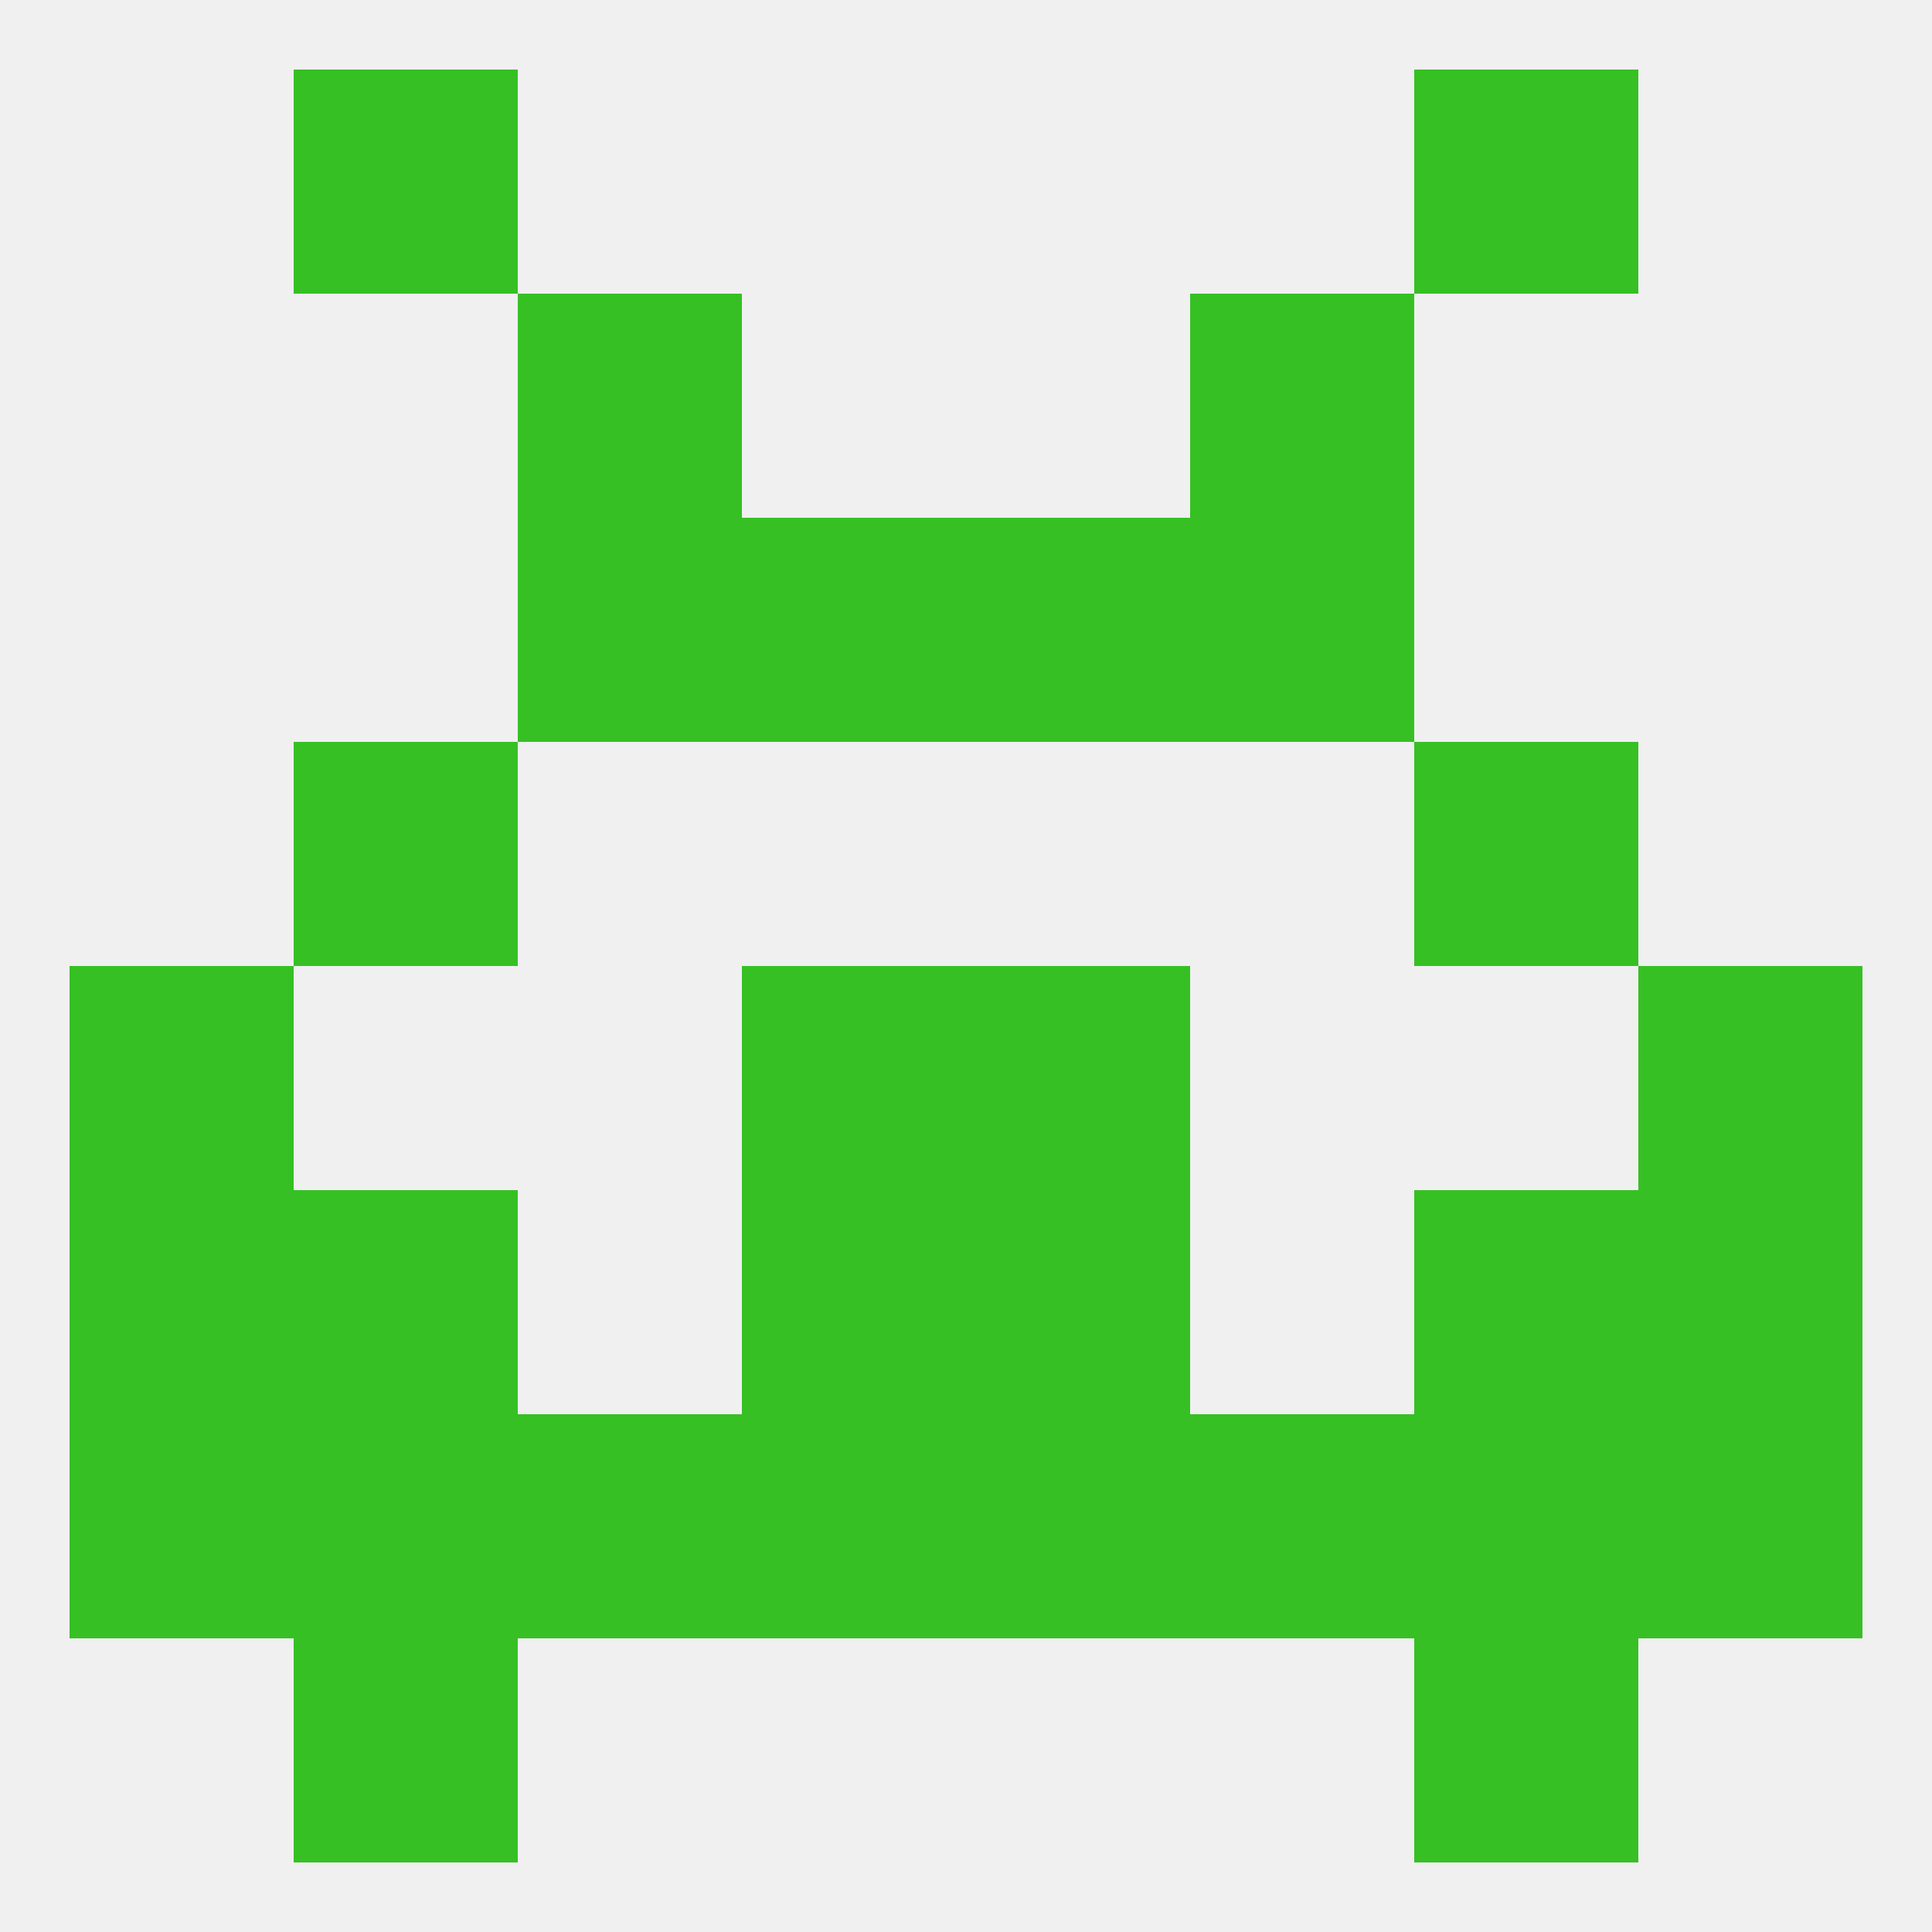 
<!--   <?xml version="1.0"?> -->
<svg version="1.1" baseprofile="full" xmlns="http://www.w3.org/2000/svg" xmlns:xlink="http://www.w3.org/1999/xlink" xmlns:ev="http://www.w3.org/2001/xml-events" width="250" height="250" viewBox="0 0 250 250" >
	<rect width="100%" height="100%" fill="rgba(240,240,240,255)"/>

	<rect x="183" y="154" width="29" height="29" fill="rgba(54,192,36,255)"/>
	<rect x="9" y="154" width="29" height="29" fill="rgba(54,192,36,255)"/>
	<rect x="212" y="154" width="29" height="29" fill="rgba(54,192,36,255)"/>
	<rect x="96" y="154" width="29" height="29" fill="rgba(54,192,36,255)"/>
	<rect x="125" y="154" width="29" height="29" fill="rgba(54,192,36,255)"/>
	<rect x="38" y="154" width="29" height="29" fill="rgba(54,192,36,255)"/>
	<rect x="96" y="183" width="29" height="29" fill="rgba(54,192,36,255)"/>
	<rect x="67" y="183" width="29" height="29" fill="rgba(54,192,36,255)"/>
	<rect x="154" y="183" width="29" height="29" fill="rgba(54,192,36,255)"/>
	<rect x="9" y="183" width="29" height="29" fill="rgba(54,192,36,255)"/>
	<rect x="212" y="183" width="29" height="29" fill="rgba(54,192,36,255)"/>
	<rect x="38" y="183" width="29" height="29" fill="rgba(54,192,36,255)"/>
	<rect x="183" y="183" width="29" height="29" fill="rgba(54,192,36,255)"/>
	<rect x="125" y="183" width="29" height="29" fill="rgba(54,192,36,255)"/>
	<rect x="38" y="212" width="29" height="29" fill="rgba(54,192,36,255)"/>
	<rect x="183" y="212" width="29" height="29" fill="rgba(54,192,36,255)"/>
	<rect x="38" y="9" width="29" height="29" fill="rgba(54,192,36,255)"/>
	<rect x="183" y="9" width="29" height="29" fill="rgba(54,192,36,255)"/>
	<rect x="67" y="38" width="29" height="29" fill="rgba(54,192,36,255)"/>
	<rect x="154" y="38" width="29" height="29" fill="rgba(54,192,36,255)"/>
	<rect x="154" y="67" width="29" height="29" fill="rgba(54,192,36,255)"/>
	<rect x="96" y="67" width="29" height="29" fill="rgba(54,192,36,255)"/>
	<rect x="125" y="67" width="29" height="29" fill="rgba(54,192,36,255)"/>
	<rect x="67" y="67" width="29" height="29" fill="rgba(54,192,36,255)"/>
	<rect x="38" y="96" width="29" height="29" fill="rgba(54,192,36,255)"/>
	<rect x="183" y="96" width="29" height="29" fill="rgba(54,192,36,255)"/>
	<rect x="9" y="125" width="29" height="29" fill="rgba(54,192,36,255)"/>
	<rect x="212" y="125" width="29" height="29" fill="rgba(54,192,36,255)"/>
	<rect x="96" y="125" width="29" height="29" fill="rgba(54,192,36,255)"/>
	<rect x="125" y="125" width="29" height="29" fill="rgba(54,192,36,255)"/>
</svg>
